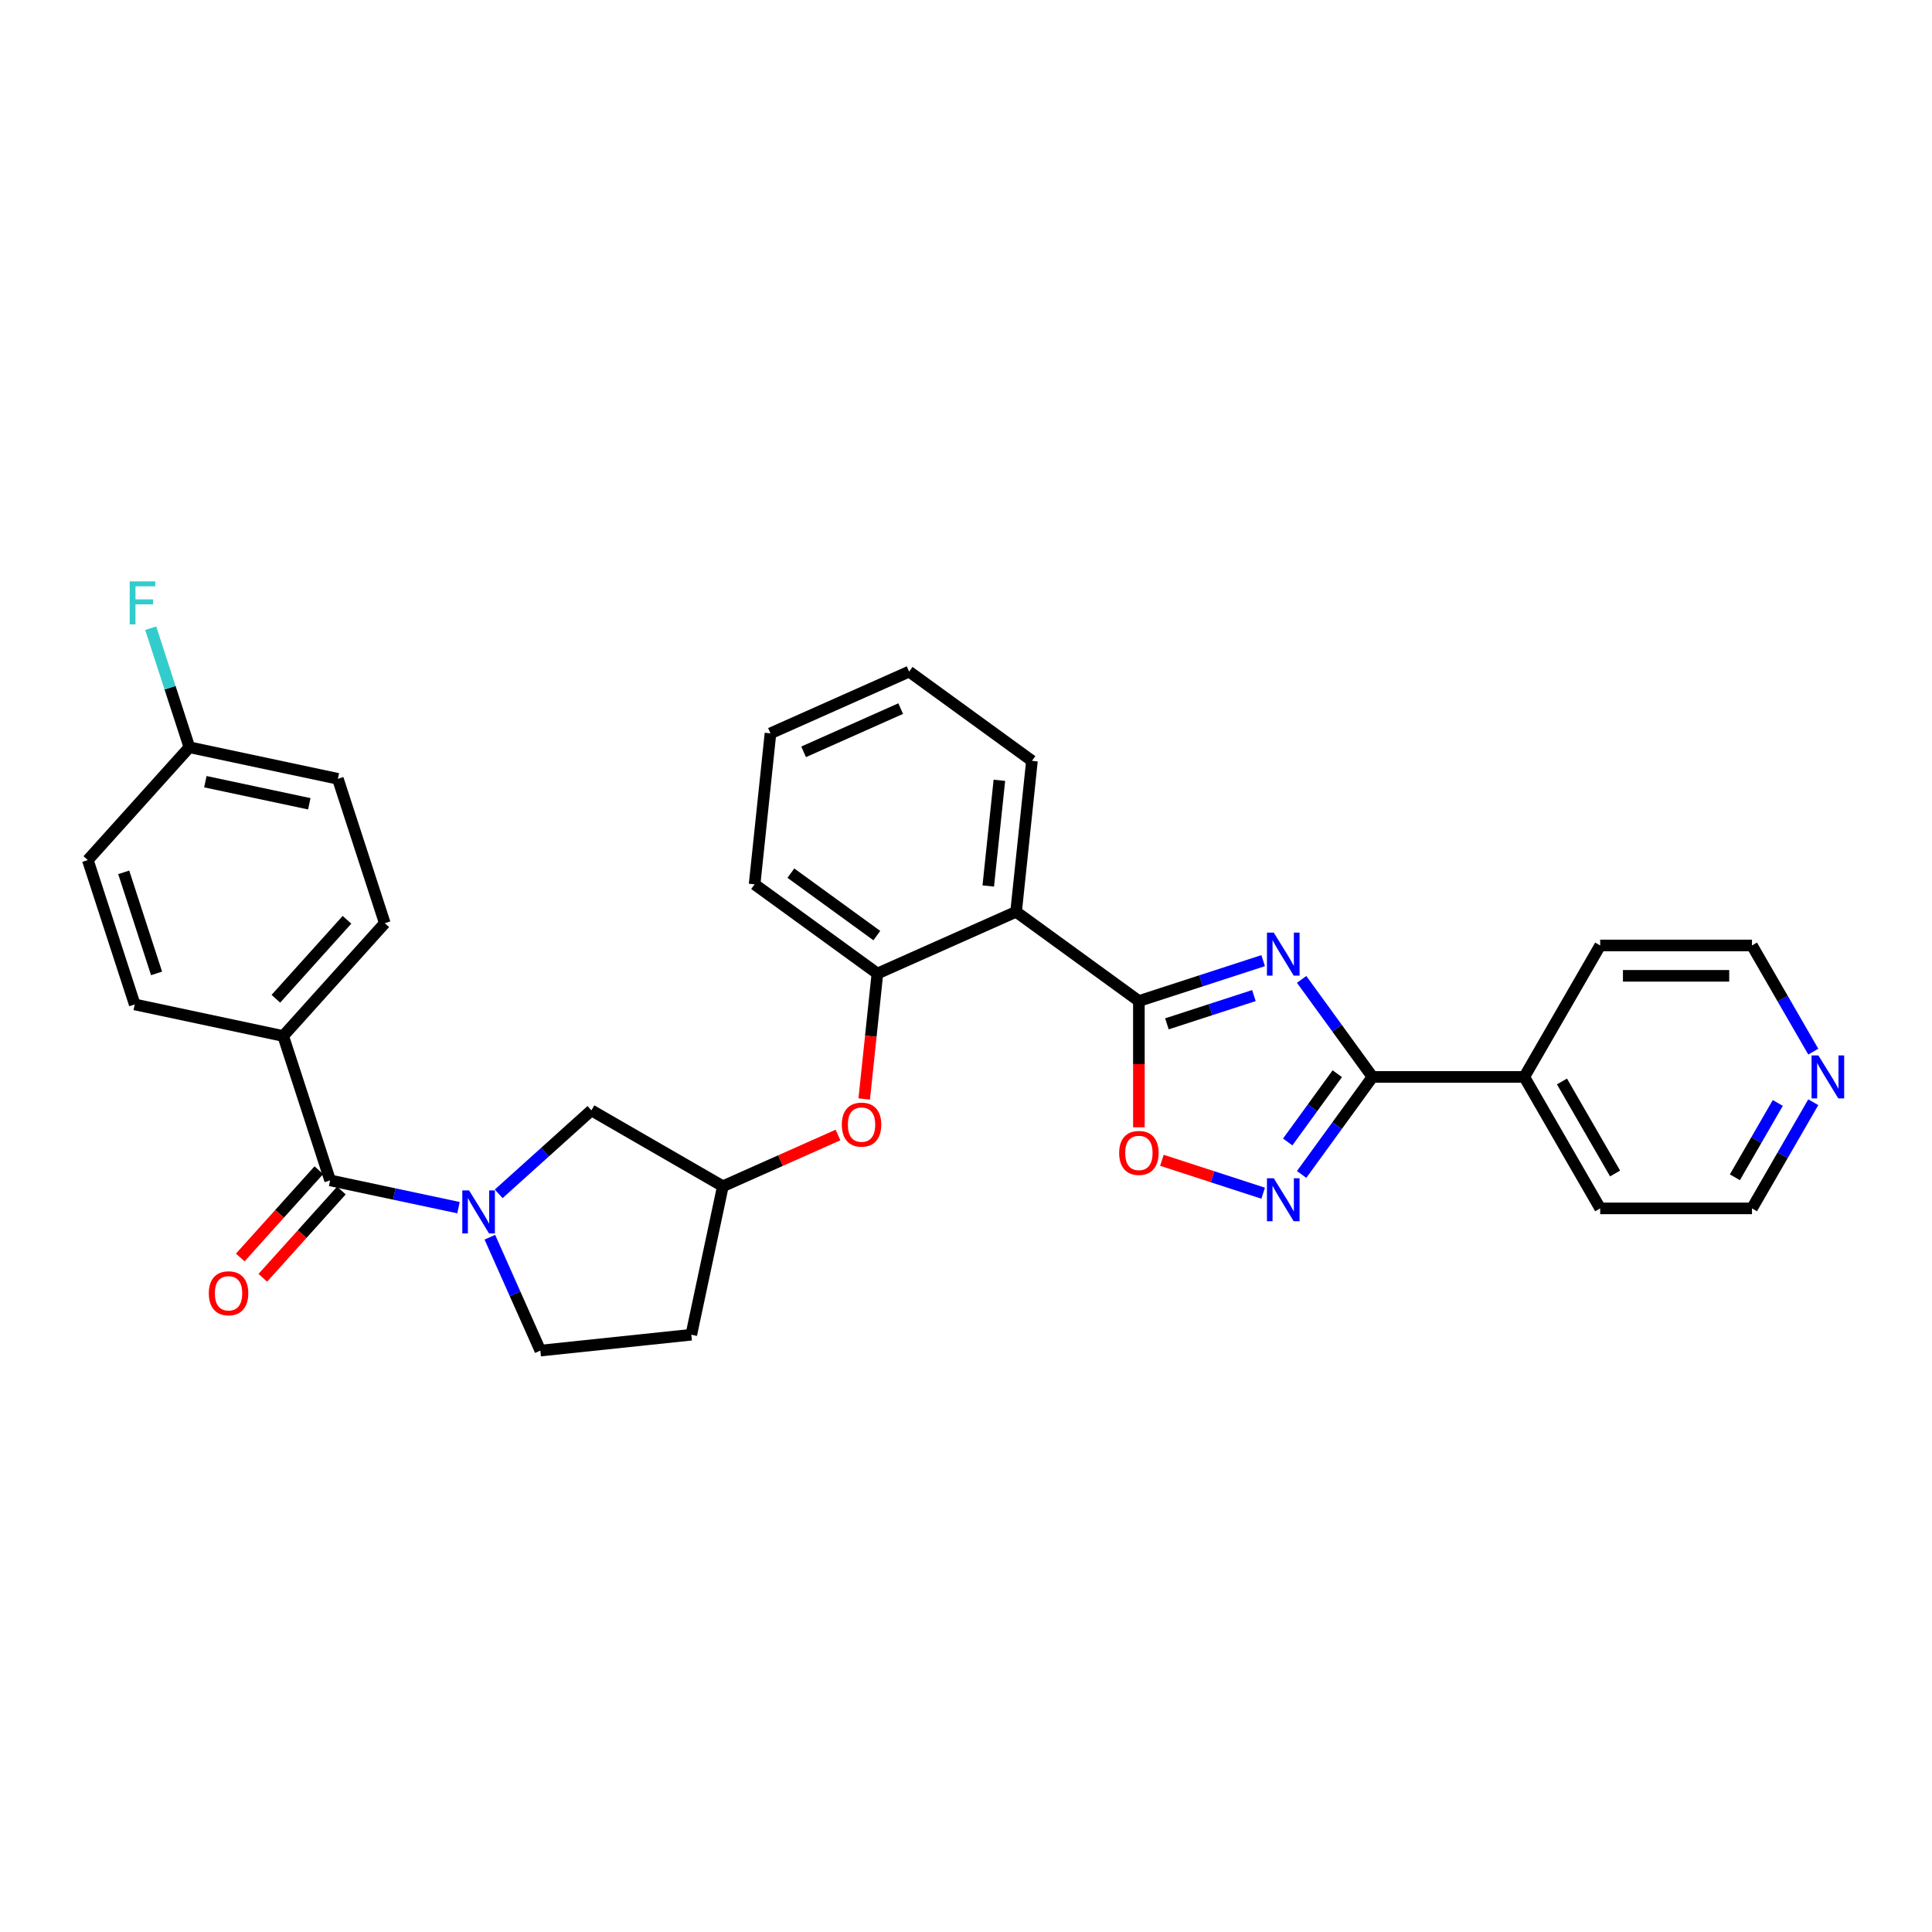 <?xml version='1.0' encoding='iso-8859-1'?>
<svg version='1.1' baseProfile='full'
              xmlns='http://www.w3.org/2000/svg'
                      xmlns:rdkit='http://www.rdkit.org/xml'
                      xmlns:xlink='http://www.w3.org/1999/xlink'
                  xml:space='preserve'
width='1000px' height='1000px' viewBox='0 0 1000 1000'>
<!-- END OF HEADER -->
<rect style='opacity:1.0;fill:#FFFFFF;stroke:none' width='1000' height='1000' x='0' y='0'> </rect>
<path class='bond-0' d='M 653.81,497.231 L 621.649,507.681' style='fill:none;fill-rule:evenodd;stroke:#0000FF;stroke-width:6px;stroke-linecap:butt;stroke-linejoin:miter;stroke-opacity:1' />
<path class='bond-0' d='M 621.649,507.681 L 589.488,518.131' style='fill:none;fill-rule:evenodd;stroke:#000000;stroke-width:6px;stroke-linecap:butt;stroke-linejoin:miter;stroke-opacity:1' />
<path class='bond-0' d='M 649.018,515.311 L 626.505,522.626' style='fill:none;fill-rule:evenodd;stroke:#0000FF;stroke-width:6px;stroke-linecap:butt;stroke-linejoin:miter;stroke-opacity:1' />
<path class='bond-0' d='M 626.505,522.626 L 603.992,529.941' style='fill:none;fill-rule:evenodd;stroke:#000000;stroke-width:6px;stroke-linecap:butt;stroke-linejoin:miter;stroke-opacity:1' />
<path class='bond-1' d='M 673.723,506.941 L 692.059,532.178' style='fill:none;fill-rule:evenodd;stroke:#0000FF;stroke-width:6px;stroke-linecap:butt;stroke-linejoin:miter;stroke-opacity:1' />
<path class='bond-1' d='M 692.059,532.178 L 710.395,557.416' style='fill:none;fill-rule:evenodd;stroke:#000000;stroke-width:6px;stroke-linecap:butt;stroke-linejoin:miter;stroke-opacity:1' />
<path class='bond-4' d='M 589.488,518.131 L 525.923,471.948' style='fill:none;fill-rule:evenodd;stroke:#000000;stroke-width:6px;stroke-linecap:butt;stroke-linejoin:miter;stroke-opacity:1' />
<path class='bond-6' d='M 589.488,518.131 L 589.488,550.808' style='fill:none;fill-rule:evenodd;stroke:#000000;stroke-width:6px;stroke-linecap:butt;stroke-linejoin:miter;stroke-opacity:1' />
<path class='bond-6' d='M 589.488,550.808 L 589.488,583.486' style='fill:none;fill-rule:evenodd;stroke:#FF0000;stroke-width:6px;stroke-linecap:butt;stroke-linejoin:miter;stroke-opacity:1' />
<path class='bond-3' d='M 710.395,557.416 L 692.059,582.653' style='fill:none;fill-rule:evenodd;stroke:#000000;stroke-width:6px;stroke-linecap:butt;stroke-linejoin:miter;stroke-opacity:1' />
<path class='bond-3' d='M 692.059,582.653 L 673.723,607.891' style='fill:none;fill-rule:evenodd;stroke:#0000FF;stroke-width:6px;stroke-linecap:butt;stroke-linejoin:miter;stroke-opacity:1' />
<path class='bond-3' d='M 692.182,555.751 L 679.346,573.417' style='fill:none;fill-rule:evenodd;stroke:#000000;stroke-width:6px;stroke-linecap:butt;stroke-linejoin:miter;stroke-opacity:1' />
<path class='bond-3' d='M 679.346,573.417 L 666.511,591.083' style='fill:none;fill-rule:evenodd;stroke:#0000FF;stroke-width:6px;stroke-linecap:butt;stroke-linejoin:miter;stroke-opacity:1' />
<path class='bond-13' d='M 710.395,557.416 L 788.966,557.416' style='fill:none;fill-rule:evenodd;stroke:#000000;stroke-width:6px;stroke-linecap:butt;stroke-linejoin:miter;stroke-opacity:1' />
<path class='bond-2' d='M 258.124,617.925 L 282.117,596.322' style='fill:none;fill-rule:evenodd;stroke:#0000FF;stroke-width:6px;stroke-linecap:butt;stroke-linejoin:miter;stroke-opacity:1' />
<path class='bond-2' d='M 282.117,596.322 L 306.11,574.718' style='fill:none;fill-rule:evenodd;stroke:#000000;stroke-width:6px;stroke-linecap:butt;stroke-linejoin:miter;stroke-opacity:1' />
<path class='bond-5' d='M 237.318,625.081 L 204.093,618.018' style='fill:none;fill-rule:evenodd;stroke:#0000FF;stroke-width:6px;stroke-linecap:butt;stroke-linejoin:miter;stroke-opacity:1' />
<path class='bond-5' d='M 204.093,618.018 L 170.867,610.956' style='fill:none;fill-rule:evenodd;stroke:#000000;stroke-width:6px;stroke-linecap:butt;stroke-linejoin:miter;stroke-opacity:1' />
<path class='bond-34' d='M 253.549,640.382 L 266.614,669.726' style='fill:none;fill-rule:evenodd;stroke:#0000FF;stroke-width:6px;stroke-linecap:butt;stroke-linejoin:miter;stroke-opacity:1' />
<path class='bond-34' d='M 266.614,669.726 L 279.679,699.07' style='fill:none;fill-rule:evenodd;stroke:#000000;stroke-width:6px;stroke-linecap:butt;stroke-linejoin:miter;stroke-opacity:1' />
<path class='bond-31' d='M 653.81,617.601 L 627.601,609.085' style='fill:none;fill-rule:evenodd;stroke:#0000FF;stroke-width:6px;stroke-linecap:butt;stroke-linejoin:miter;stroke-opacity:1' />
<path class='bond-31' d='M 627.601,609.085 L 601.393,600.569' style='fill:none;fill-rule:evenodd;stroke:#FF0000;stroke-width:6px;stroke-linecap:butt;stroke-linejoin:miter;stroke-opacity:1' />
<path class='bond-7' d='M 525.923,471.948 L 454.145,503.906' style='fill:none;fill-rule:evenodd;stroke:#000000;stroke-width:6px;stroke-linecap:butt;stroke-linejoin:miter;stroke-opacity:1' />
<path class='bond-23' d='M 525.923,471.948 L 534.136,393.808' style='fill:none;fill-rule:evenodd;stroke:#000000;stroke-width:6px;stroke-linecap:butt;stroke-linejoin:miter;stroke-opacity:1' />
<path class='bond-23' d='M 511.527,458.584 L 517.276,403.886' style='fill:none;fill-rule:evenodd;stroke:#000000;stroke-width:6px;stroke-linecap:butt;stroke-linejoin:miter;stroke-opacity:1' />
<path class='bond-10' d='M 170.867,610.956 L 146.588,536.231' style='fill:none;fill-rule:evenodd;stroke:#000000;stroke-width:6px;stroke-linecap:butt;stroke-linejoin:miter;stroke-opacity:1' />
<path class='bond-12' d='M 165.028,605.699 L 144.691,628.286' style='fill:none;fill-rule:evenodd;stroke:#000000;stroke-width:6px;stroke-linecap:butt;stroke-linejoin:miter;stroke-opacity:1' />
<path class='bond-12' d='M 144.691,628.286 L 124.354,650.872' style='fill:none;fill-rule:evenodd;stroke:#FF0000;stroke-width:6px;stroke-linecap:butt;stroke-linejoin:miter;stroke-opacity:1' />
<path class='bond-12' d='M 176.706,616.214 L 156.369,638.8' style='fill:none;fill-rule:evenodd;stroke:#000000;stroke-width:6px;stroke-linecap:butt;stroke-linejoin:miter;stroke-opacity:1' />
<path class='bond-12' d='M 156.369,638.8 L 136.032,661.387' style='fill:none;fill-rule:evenodd;stroke:#FF0000;stroke-width:6px;stroke-linecap:butt;stroke-linejoin:miter;stroke-opacity:1' />
<path class='bond-8' d='M 454.145,503.906 L 450.733,536.368' style='fill:none;fill-rule:evenodd;stroke:#000000;stroke-width:6px;stroke-linecap:butt;stroke-linejoin:miter;stroke-opacity:1' />
<path class='bond-8' d='M 450.733,536.368 L 447.321,568.83' style='fill:none;fill-rule:evenodd;stroke:#FF0000;stroke-width:6px;stroke-linecap:butt;stroke-linejoin:miter;stroke-opacity:1' />
<path class='bond-24' d='M 454.145,503.906 L 390.58,457.723' style='fill:none;fill-rule:evenodd;stroke:#000000;stroke-width:6px;stroke-linecap:butt;stroke-linejoin:miter;stroke-opacity:1' />
<path class='bond-24' d='M 453.847,484.265 L 409.351,451.937' style='fill:none;fill-rule:evenodd;stroke:#000000;stroke-width:6px;stroke-linecap:butt;stroke-linejoin:miter;stroke-opacity:1' />
<path class='bond-14' d='M 433.754,587.468 L 403.954,600.735' style='fill:none;fill-rule:evenodd;stroke:#FF0000;stroke-width:6px;stroke-linecap:butt;stroke-linejoin:miter;stroke-opacity:1' />
<path class='bond-14' d='M 403.954,600.735 L 374.154,614.003' style='fill:none;fill-rule:evenodd;stroke:#000000;stroke-width:6px;stroke-linecap:butt;stroke-linejoin:miter;stroke-opacity:1' />
<path class='bond-9' d='M 306.11,574.718 L 374.154,614.003' style='fill:none;fill-rule:evenodd;stroke:#000000;stroke-width:6px;stroke-linecap:butt;stroke-linejoin:miter;stroke-opacity:1' />
<path class='bond-17' d='M 146.588,536.231 L 199.162,477.842' style='fill:none;fill-rule:evenodd;stroke:#000000;stroke-width:6px;stroke-linecap:butt;stroke-linejoin:miter;stroke-opacity:1' />
<path class='bond-17' d='M 142.796,516.958 L 179.598,476.085' style='fill:none;fill-rule:evenodd;stroke:#000000;stroke-width:6px;stroke-linecap:butt;stroke-linejoin:miter;stroke-opacity:1' />
<path class='bond-18' d='M 146.588,536.231 L 69.734,519.895' style='fill:none;fill-rule:evenodd;stroke:#000000;stroke-width:6px;stroke-linecap:butt;stroke-linejoin:miter;stroke-opacity:1' />
<path class='bond-11' d='M 279.679,699.07 L 357.819,690.857' style='fill:none;fill-rule:evenodd;stroke:#000000;stroke-width:6px;stroke-linecap:butt;stroke-linejoin:miter;stroke-opacity:1' />
<path class='bond-27' d='M 788.966,557.416 L 828.251,489.372' style='fill:none;fill-rule:evenodd;stroke:#000000;stroke-width:6px;stroke-linecap:butt;stroke-linejoin:miter;stroke-opacity:1' />
<path class='bond-28' d='M 788.966,557.416 L 828.251,625.46' style='fill:none;fill-rule:evenodd;stroke:#000000;stroke-width:6px;stroke-linecap:butt;stroke-linejoin:miter;stroke-opacity:1' />
<path class='bond-28' d='M 808.467,559.765 L 835.967,607.396' style='fill:none;fill-rule:evenodd;stroke:#000000;stroke-width:6px;stroke-linecap:butt;stroke-linejoin:miter;stroke-opacity:1' />
<path class='bond-16' d='M 374.154,614.003 L 357.819,690.857' style='fill:none;fill-rule:evenodd;stroke:#000000;stroke-width:6px;stroke-linecap:butt;stroke-linejoin:miter;stroke-opacity:1' />
<path class='bond-15' d='M 938.55,570.506 L 922.686,597.983' style='fill:none;fill-rule:evenodd;stroke:#0000FF;stroke-width:6px;stroke-linecap:butt;stroke-linejoin:miter;stroke-opacity:1' />
<path class='bond-15' d='M 922.686,597.983 L 906.822,625.46' style='fill:none;fill-rule:evenodd;stroke:#000000;stroke-width:6px;stroke-linecap:butt;stroke-linejoin:miter;stroke-opacity:1' />
<path class='bond-15' d='M 920.182,570.892 L 909.077,590.126' style='fill:none;fill-rule:evenodd;stroke:#0000FF;stroke-width:6px;stroke-linecap:butt;stroke-linejoin:miter;stroke-opacity:1' />
<path class='bond-15' d='M 909.077,590.126 L 897.972,609.36' style='fill:none;fill-rule:evenodd;stroke:#000000;stroke-width:6px;stroke-linecap:butt;stroke-linejoin:miter;stroke-opacity:1' />
<path class='bond-32' d='M 938.55,544.326 L 922.686,516.849' style='fill:none;fill-rule:evenodd;stroke:#0000FF;stroke-width:6px;stroke-linecap:butt;stroke-linejoin:miter;stroke-opacity:1' />
<path class='bond-32' d='M 922.686,516.849 L 906.822,489.372' style='fill:none;fill-rule:evenodd;stroke:#000000;stroke-width:6px;stroke-linecap:butt;stroke-linejoin:miter;stroke-opacity:1' />
<path class='bond-20' d='M 199.162,477.842 L 174.882,403.117' style='fill:none;fill-rule:evenodd;stroke:#000000;stroke-width:6px;stroke-linecap:butt;stroke-linejoin:miter;stroke-opacity:1' />
<path class='bond-21' d='M 69.734,519.895 L 45.455,445.17' style='fill:none;fill-rule:evenodd;stroke:#000000;stroke-width:6px;stroke-linecap:butt;stroke-linejoin:miter;stroke-opacity:1' />
<path class='bond-21' d='M 81.037,503.831 L 64.041,451.523' style='fill:none;fill-rule:evenodd;stroke:#000000;stroke-width:6px;stroke-linecap:butt;stroke-linejoin:miter;stroke-opacity:1' />
<path class='bond-19' d='M 98.028,386.781 L 45.455,445.17' style='fill:none;fill-rule:evenodd;stroke:#000000;stroke-width:6px;stroke-linecap:butt;stroke-linejoin:miter;stroke-opacity:1' />
<path class='bond-22' d='M 98.028,386.781 L 88.015,355.963' style='fill:none;fill-rule:evenodd;stroke:#000000;stroke-width:6px;stroke-linecap:butt;stroke-linejoin:miter;stroke-opacity:1' />
<path class='bond-22' d='M 88.015,355.963 L 78.002,325.146' style='fill:none;fill-rule:evenodd;stroke:#33CCCC;stroke-width:6px;stroke-linecap:butt;stroke-linejoin:miter;stroke-opacity:1' />
<path class='bond-35' d='M 98.028,386.781 L 174.882,403.117' style='fill:none;fill-rule:evenodd;stroke:#000000;stroke-width:6px;stroke-linecap:butt;stroke-linejoin:miter;stroke-opacity:1' />
<path class='bond-35' d='M 106.289,404.602 L 160.087,416.037' style='fill:none;fill-rule:evenodd;stroke:#000000;stroke-width:6px;stroke-linecap:butt;stroke-linejoin:miter;stroke-opacity:1' />
<path class='bond-29' d='M 534.136,393.808 L 470.571,347.625' style='fill:none;fill-rule:evenodd;stroke:#000000;stroke-width:6px;stroke-linecap:butt;stroke-linejoin:miter;stroke-opacity:1' />
<path class='bond-33' d='M 390.58,457.723 L 398.793,379.583' style='fill:none;fill-rule:evenodd;stroke:#000000;stroke-width:6px;stroke-linecap:butt;stroke-linejoin:miter;stroke-opacity:1' />
<path class='bond-25' d='M 906.822,489.372 L 828.251,489.372' style='fill:none;fill-rule:evenodd;stroke:#000000;stroke-width:6px;stroke-linecap:butt;stroke-linejoin:miter;stroke-opacity:1' />
<path class='bond-25' d='M 895.036,505.086 L 840.037,505.086' style='fill:none;fill-rule:evenodd;stroke:#000000;stroke-width:6px;stroke-linecap:butt;stroke-linejoin:miter;stroke-opacity:1' />
<path class='bond-26' d='M 906.822,625.46 L 828.251,625.46' style='fill:none;fill-rule:evenodd;stroke:#000000;stroke-width:6px;stroke-linecap:butt;stroke-linejoin:miter;stroke-opacity:1' />
<path class='bond-30' d='M 470.571,347.625 L 398.793,379.583' style='fill:none;fill-rule:evenodd;stroke:#000000;stroke-width:6px;stroke-linecap:butt;stroke-linejoin:miter;stroke-opacity:1' />
<path class='bond-30' d='M 466.196,366.774 L 415.951,389.145' style='fill:none;fill-rule:evenodd;stroke:#000000;stroke-width:6px;stroke-linecap:butt;stroke-linejoin:miter;stroke-opacity:1' />
<path  class='atom-0' d='M 659.294 482.725
L 666.586 494.511
Q 667.308 495.674, 668.471 497.779
Q 669.634 499.885, 669.697 500.011
L 669.697 482.725
L 672.651 482.725
L 672.651 504.977
L 669.603 504.977
L 661.777 492.091
Q 660.866 490.582, 659.891 488.854
Q 658.948 487.125, 658.666 486.591
L 658.666 504.977
L 655.774 504.977
L 655.774 482.725
L 659.294 482.725
' fill='#0000FF'/>
<path  class='atom-3' d='M 242.802 616.166
L 250.094 627.952
Q 250.817 629.115, 251.98 631.22
Q 253.142 633.326, 253.205 633.452
L 253.205 616.166
L 256.159 616.166
L 256.159 638.417
L 253.111 638.417
L 245.285 625.532
Q 244.374 624.023, 243.4 622.295
Q 242.457 620.566, 242.174 620.032
L 242.174 638.417
L 239.283 638.417
L 239.283 616.166
L 242.802 616.166
' fill='#0000FF'/>
<path  class='atom-4' d='M 659.294 609.855
L 666.586 621.641
Q 667.308 622.804, 668.471 624.909
Q 669.634 627.015, 669.697 627.141
L 669.697 609.855
L 672.651 609.855
L 672.651 632.106
L 669.603 632.106
L 661.777 619.221
Q 660.866 617.712, 659.891 615.984
Q 658.948 614.255, 658.666 613.721
L 658.666 632.106
L 655.774 632.106
L 655.774 609.855
L 659.294 609.855
' fill='#0000FF'/>
<path  class='atom-7' d='M 579.274 596.764
Q 579.274 591.421, 581.913 588.436
Q 584.553 585.45, 589.488 585.45
Q 594.422 585.45, 597.062 588.436
Q 599.702 591.421, 599.702 596.764
Q 599.702 602.17, 597.03 605.25
Q 594.359 608.298, 589.488 608.298
Q 584.585 608.298, 581.913 605.25
Q 579.274 602.201, 579.274 596.764
M 589.488 605.784
Q 592.882 605.784, 594.705 603.521
Q 596.559 601.227, 596.559 596.764
Q 596.559 592.395, 594.705 590.196
Q 592.882 587.964, 589.488 587.964
Q 586.093 587.964, 584.239 590.164
Q 582.416 592.364, 582.416 596.764
Q 582.416 601.258, 584.239 603.521
Q 586.093 605.784, 589.488 605.784
' fill='#FF0000'/>
<path  class='atom-9' d='M 435.718 582.108
Q 435.718 576.766, 438.358 573.78
Q 440.998 570.794, 445.932 570.794
Q 450.866 570.794, 453.506 573.78
Q 456.146 576.766, 456.146 582.108
Q 456.146 587.514, 453.475 590.594
Q 450.804 593.643, 445.932 593.643
Q 441.029 593.643, 438.358 590.594
Q 435.718 587.546, 435.718 582.108
M 445.932 591.128
Q 449.326 591.128, 451.149 588.866
Q 453.004 586.571, 453.004 582.108
Q 453.004 577.74, 451.149 575.54
Q 449.326 573.309, 445.932 573.309
Q 442.538 573.309, 440.684 575.509
Q 438.861 577.709, 438.861 582.108
Q 438.861 586.603, 440.684 588.866
Q 442.538 591.128, 445.932 591.128
' fill='#FF0000'/>
<path  class='atom-13' d='M 108.079 669.408
Q 108.079 664.065, 110.719 661.08
Q 113.359 658.094, 118.293 658.094
Q 123.228 658.094, 125.868 661.08
Q 128.508 664.065, 128.508 669.408
Q 128.508 674.814, 125.836 677.894
Q 123.165 680.942, 118.293 680.942
Q 113.391 680.942, 110.719 677.894
Q 108.079 674.845, 108.079 669.408
M 118.293 678.428
Q 121.688 678.428, 123.511 676.165
Q 125.365 673.871, 125.365 669.408
Q 125.365 665.04, 123.511 662.84
Q 121.688 660.608, 118.293 660.608
Q 114.899 660.608, 113.045 662.808
Q 111.222 665.008, 111.222 669.408
Q 111.222 673.902, 113.045 676.165
Q 114.899 678.428, 118.293 678.428
' fill='#FF0000'/>
<path  class='atom-16' d='M 941.188 546.29
L 948.48 558.076
Q 949.203 559.239, 950.366 561.344
Q 951.528 563.45, 951.591 563.576
L 951.591 546.29
L 954.545 546.29
L 954.545 568.541
L 951.497 568.541
L 943.671 555.656
Q 942.76 554.147, 941.786 552.419
Q 940.843 550.69, 940.56 550.156
L 940.56 568.541
L 937.669 568.541
L 937.669 546.29
L 941.188 546.29
' fill='#0000FF'/>
<path  class='atom-23' d='M 67.133 300.93
L 80.365 300.93
L 80.365 303.476
L 70.119 303.476
L 70.119 310.233
L 79.233 310.233
L 79.233 312.81
L 70.119 312.81
L 70.119 323.182
L 67.133 323.182
L 67.133 300.93
' fill='#33CCCC'/>
</svg>
